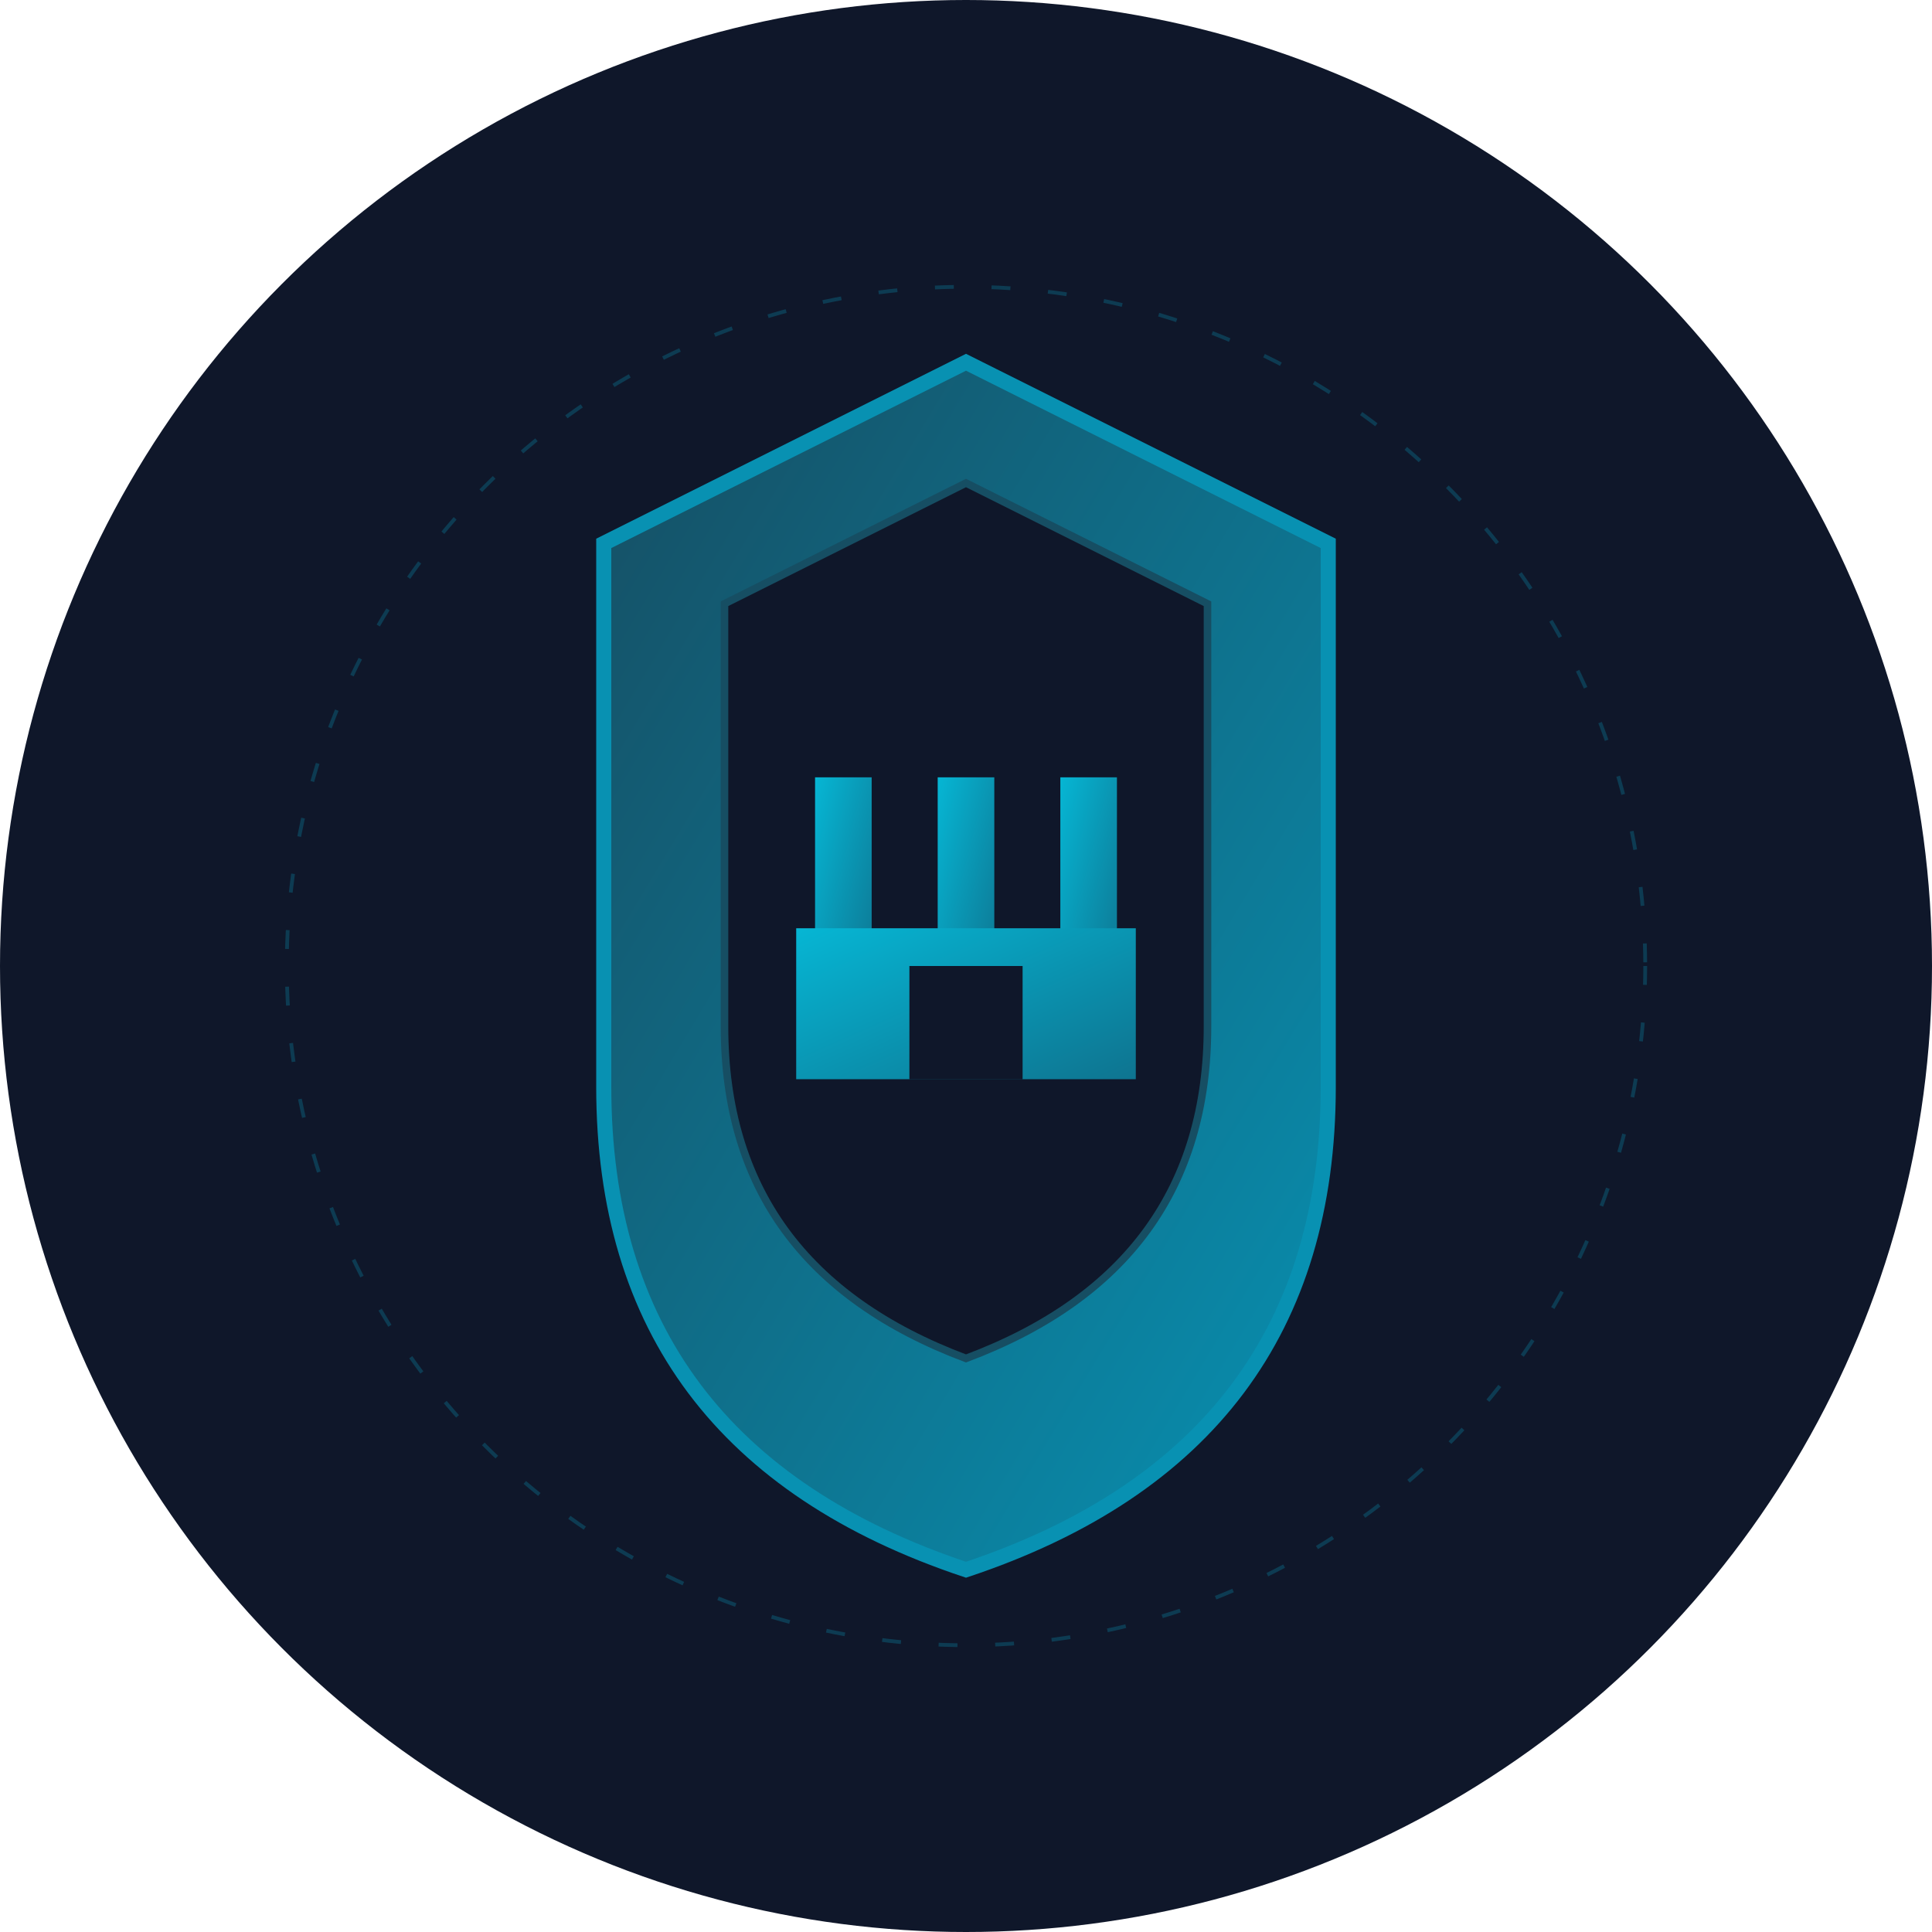 <svg xmlns="http://www.w3.org/2000/svg" viewBox="0 0 512 512" fill="none">
  <!-- Dark background circle -->
  <circle cx="256" cy="256" r="256" fill="#0f172a"/>
  
  <!-- Gradient definitions -->
  <defs>
    <linearGradient id="shieldGradient" x1="0%" y1="0%" x2="100%" y2="100%">
      <stop offset="0%" style="stop-color:#164e63;stop-opacity:1" />
      <stop offset="100%" style="stop-color:#0891b2;stop-opacity:1" />
    </linearGradient>
    <linearGradient id="centerGradient" x1="0%" y1="0%" x2="100%" y2="100%">
      <stop offset="0%" style="stop-color:#06b6d4;stop-opacity:1" />
      <stop offset="100%" style="stop-color:#0e7490;stop-opacity:1" />
    </linearGradient>
    <filter id="glow">
      <feGaussianBlur stdDeviation="4" result="coloredBlur"/>
      <feMerge>
        <feMergeNode in="coloredBlur"/>
        <feMergeNode in="SourceGraphic"/>
      </feMerge>
    </filter>
  </defs>
  
  <!-- Outer shield -->
  <path d="M256 96 L352 144 L352 288 Q352 384 256 416 Q160 384 160 288 L160 144 Z" 
        fill="url(#shieldGradient)" 
        stroke="#0891b2" 
        stroke-width="4"
        filter="url(#glow)"/>
  
  <!-- Inner shield design -->
  <path d="M256 128 L320 160 L320 272 Q320 336 256 360 Q192 336 192 272 L192 160 Z" 
        fill="#0f172a" 
        stroke="#164e63" 
        stroke-width="2"/>
  
  <!-- Center fortress/citadel symbol -->
  <g transform="translate(256, 256)">
    <!-- Castle towers -->
    <rect x="-40" y="-50" width="15" height="60" fill="url(#centerGradient)"/>
    <rect x="-7.5" y="-50" width="15" height="60" fill="url(#centerGradient)"/>
    <rect x="25" y="-50" width="15" height="60" fill="url(#centerGradient)"/>
    
    <!-- Castle base -->
    <rect x="-45" y="-10" width="90" height="40" fill="url(#centerGradient)"/>
    
    <!-- Gate -->
    <rect x="-15" y="0" width="30" height="30" fill="#0f172a"/>
    <path d="M-15 30 Q0 20 15 30" fill="#0f172a"/>
  </g>
  
  <!-- Protective aura lines -->
  <circle cx="256" cy="256" r="180" 
          fill="none" 
          stroke="#0891b2" 
          stroke-width="1" 
          stroke-dasharray="5,10" 
          opacity="0.3"/>
</svg>
